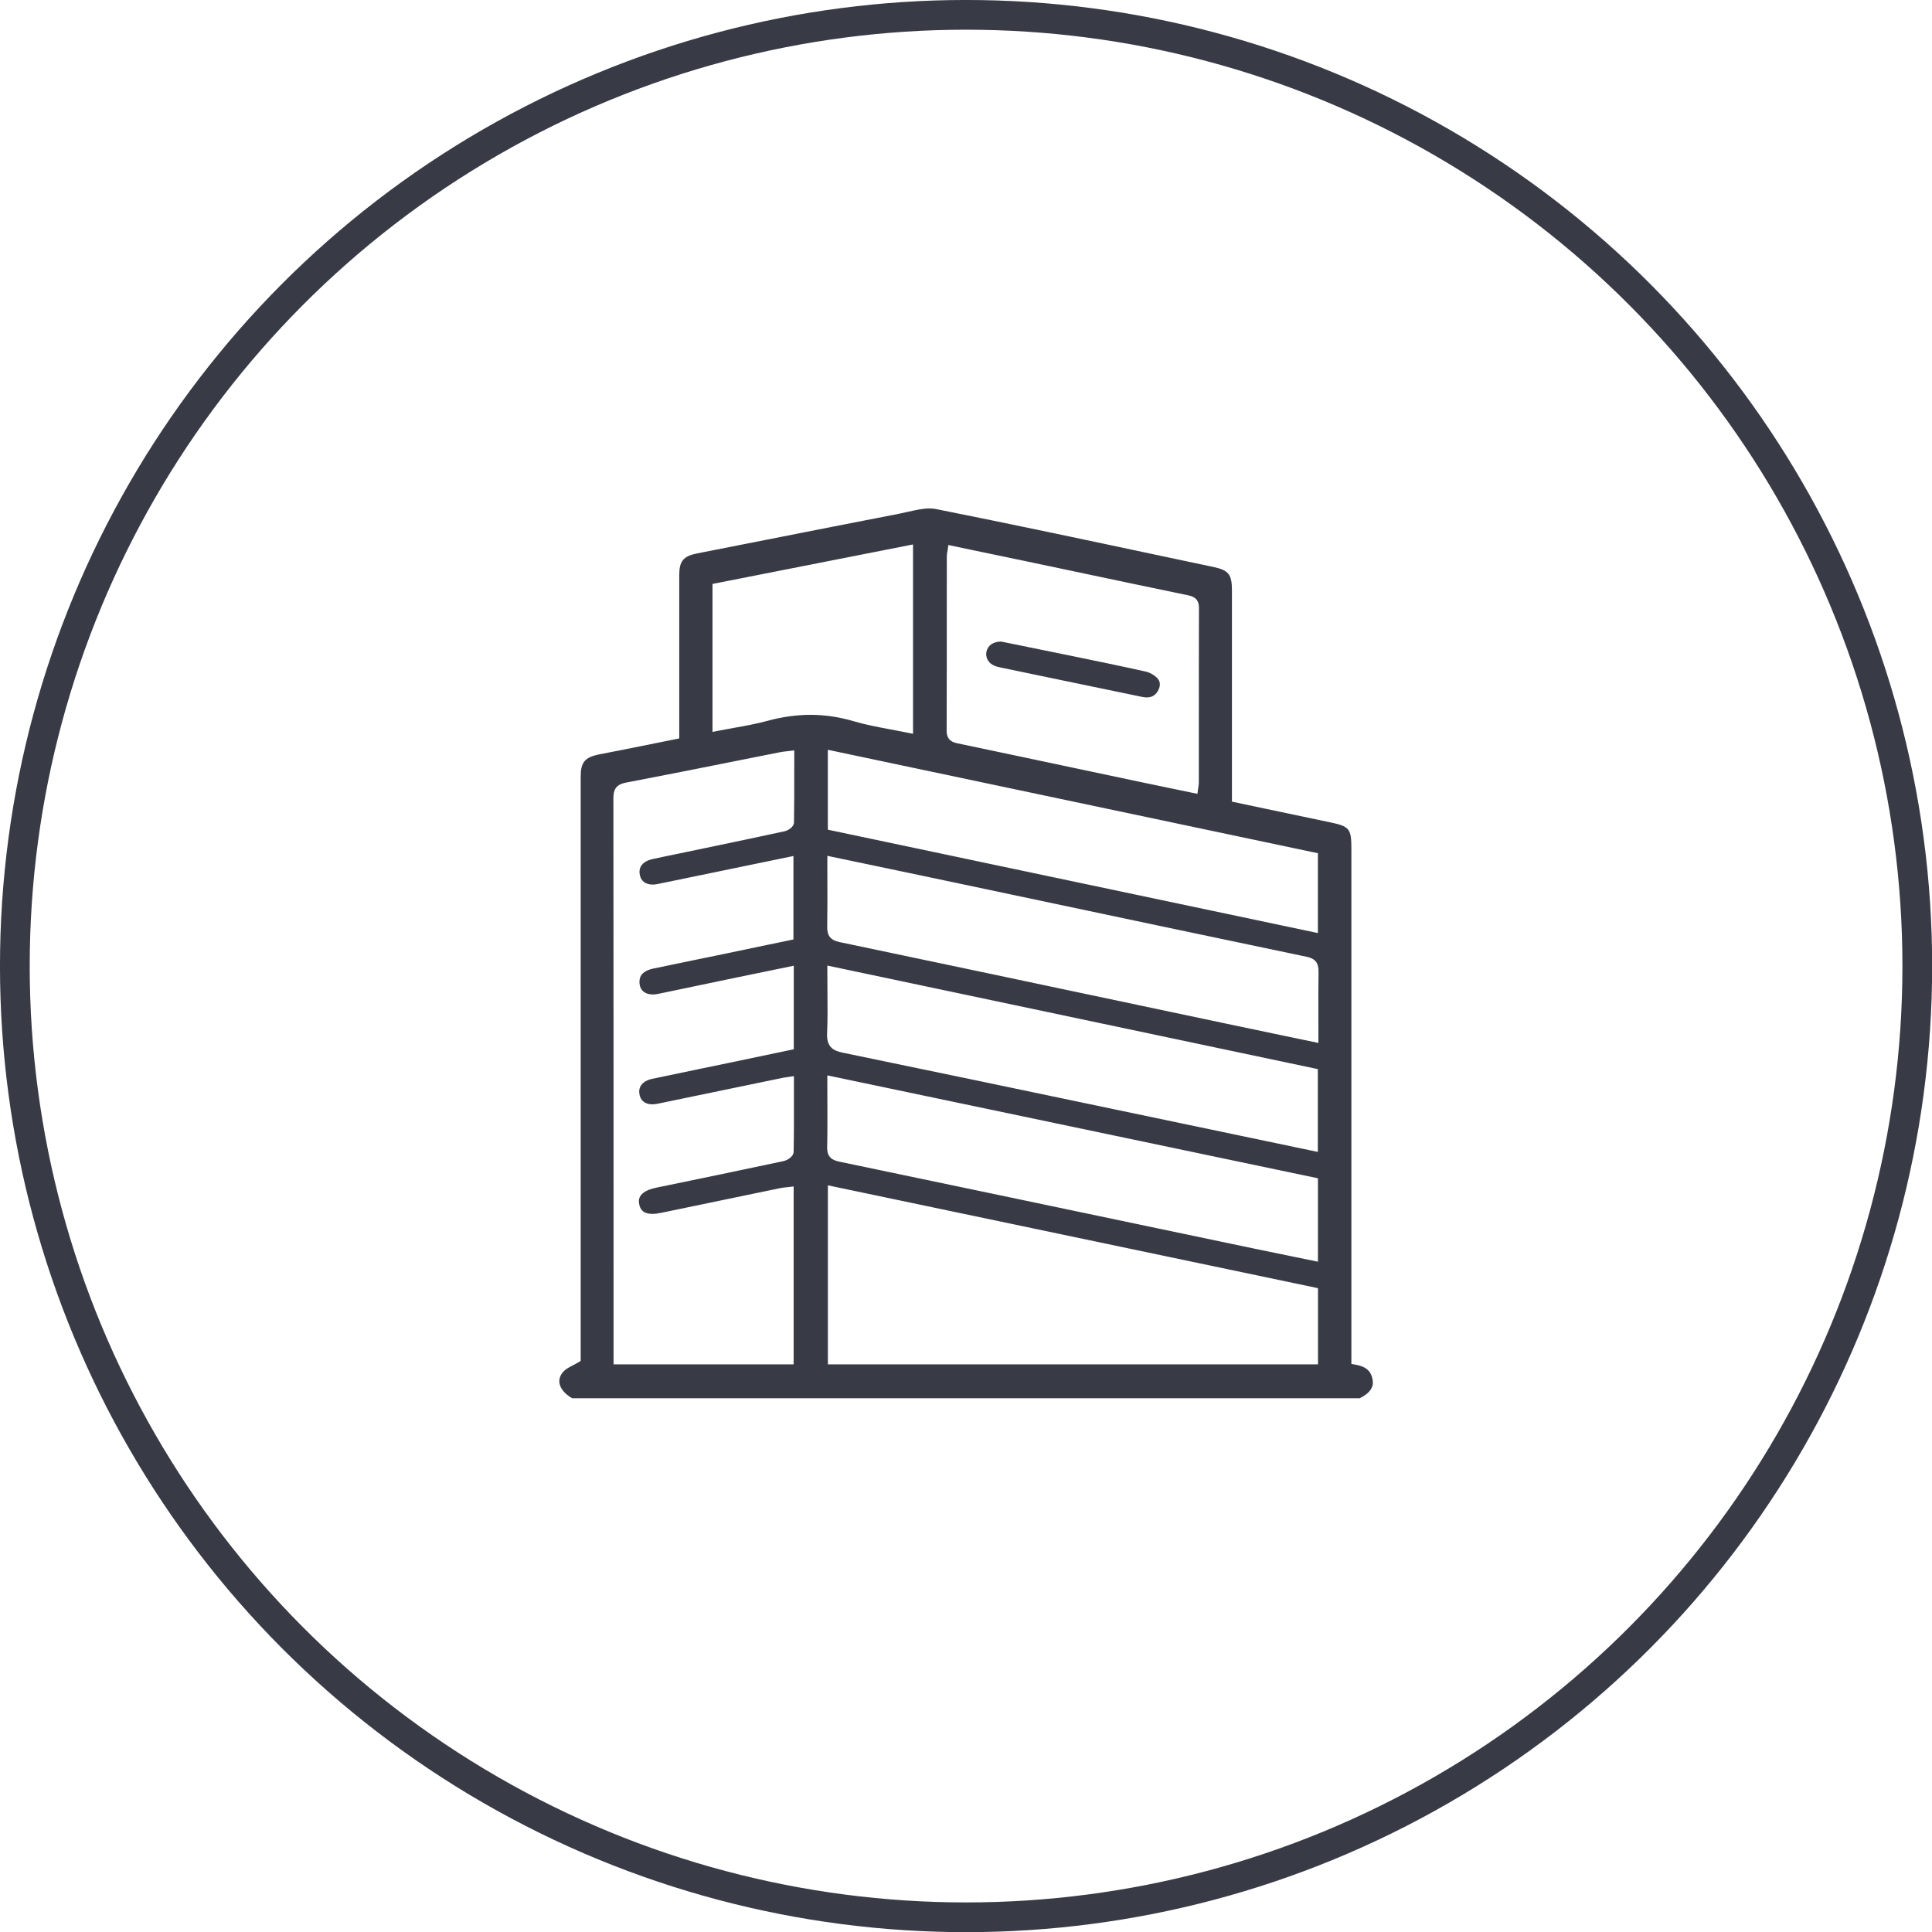 <?xml version="1.0" encoding="utf-8"?><svg width="57" height="57" viewBox="0 0 57 57" fill="none" xmlns="http://www.w3.org/2000/svg">
<circle cx="28.502" cy="28.502" r="28.064" stroke="#383B45" stroke-width="0.877"/>
<g clip-path="url(#clip0_2003_8725)">
<path d="M16.881 41.252C16.671 41.134 16.535 40.974 16.507 40.811C16.487 40.691 16.527 40.57 16.624 40.464C16.684 40.396 16.779 40.347 16.888 40.289C16.946 40.259 17.006 40.227 17.068 40.19L17.132 40.151C17.132 40.151 17.132 25.787 17.132 22.914C17.132 22.493 17.252 22.346 17.663 22.26C17.789 22.233 17.916 22.209 18.043 22.185C18.135 22.168 18.227 22.151 18.319 22.132C18.702 22.055 19.086 21.978 19.472 21.9L20.04 21.786V20.103C20.04 19.055 20.039 18.007 20.04 16.959C20.041 16.555 20.164 16.407 20.565 16.328C21.238 16.196 21.911 16.063 22.584 15.93C23.875 15.675 25.211 15.412 26.524 15.157C26.611 15.14 26.699 15.12 26.788 15.1C27.001 15.051 27.222 15.001 27.422 15.001C27.491 15.001 27.552 15.006 27.611 15.018C29.795 15.453 32.01 15.923 34.153 16.379C34.701 16.495 35.249 16.611 35.797 16.727C36.248 16.823 36.346 16.945 36.346 17.418C36.346 18.828 36.346 23.651 36.346 23.651C36.346 23.651 37.01 23.791 37.287 23.85C37.927 23.986 38.589 24.125 39.237 24.26C39.811 24.378 39.87 24.45 39.87 25.026V40.24L39.981 40.26C40.268 40.31 40.417 40.419 40.477 40.623C40.534 40.817 40.535 41.044 40.115 41.253H16.881V41.252ZM23.283 22.157C23.247 22.162 23.215 22.165 23.185 22.168C23.123 22.175 23.07 22.181 23.015 22.192C22.597 22.274 22.179 22.358 21.761 22.442C20.683 22.657 19.568 22.88 18.471 23.089C18.159 23.148 18.096 23.311 18.097 23.554C18.102 28.186 18.102 32.896 18.102 37.451V40.253H23.415V35.004L23.265 35.022C23.237 35.025 23.211 35.028 23.185 35.03C23.132 35.036 23.082 35.041 23.031 35.051C21.855 35.294 20.679 35.537 19.503 35.783C19.41 35.803 19.325 35.813 19.25 35.813C18.953 35.813 18.885 35.661 18.859 35.528C18.841 35.437 18.787 35.159 19.363 35.04C20.562 34.793 21.847 34.527 23.117 34.256C23.216 34.235 23.412 34.13 23.415 33.983C23.425 33.431 23.424 32.867 23.423 32.321V31.75L23.271 31.772C23.247 31.775 23.226 31.778 23.207 31.781C23.169 31.786 23.139 31.79 23.109 31.796L19.405 32.563C19.35 32.574 19.297 32.581 19.248 32.581C19.105 32.581 18.925 32.533 18.871 32.309C18.846 32.202 18.859 32.108 18.908 32.03C18.969 31.932 19.085 31.863 19.242 31.829C19.742 31.723 20.241 31.619 20.741 31.516C20.989 31.465 21.237 31.413 21.485 31.362C21.906 31.274 23.313 30.979 23.313 30.979L23.419 30.957V28.492L22.714 28.637C22.294 28.724 21.882 28.808 21.471 28.893C21.211 28.948 20.949 29.003 20.689 29.057C20.262 29.147 19.834 29.237 19.406 29.325C19.355 29.335 19.306 29.34 19.259 29.34C19.027 29.34 18.881 29.215 18.867 29.004C18.858 28.859 18.891 28.657 19.278 28.575C19.66 28.494 20.043 28.415 20.425 28.337C20.647 28.291 20.87 28.245 21.092 28.2C21.599 28.094 22.105 27.989 22.611 27.883L23.409 27.717V25.255L22.202 25.504C21.261 25.699 20.328 25.892 19.396 26.083C19.347 26.093 19.299 26.098 19.255 26.098C19.057 26.098 18.921 26.002 18.881 25.834C18.855 25.724 18.866 25.628 18.915 25.549C18.975 25.453 19.088 25.383 19.244 25.348C19.47 25.297 19.701 25.25 19.924 25.204C20.024 25.183 20.124 25.163 20.224 25.142L20.775 25.027C21.552 24.865 22.356 24.697 23.145 24.526C23.239 24.506 23.422 24.406 23.425 24.266C23.434 23.738 23.433 23.199 23.433 22.678V22.139L23.283 22.157ZM24.425 40.253H38.885V38.005L24.425 34.971V40.253ZM24.409 31.893C24.409 32.085 24.41 32.273 24.41 32.46C24.412 32.937 24.414 33.388 24.404 33.844C24.398 34.136 24.544 34.227 24.765 34.273C27.909 34.929 31.105 35.6 34.194 36.249L37.024 36.842C37.405 36.922 37.787 37 38.174 37.079L38.883 37.224V34.763L24.409 31.727V31.893ZM24.409 28.653C24.409 28.847 24.41 29.037 24.412 29.223C24.416 29.661 24.42 30.076 24.402 30.49C24.385 30.879 24.572 30.997 24.857 31.056C27.541 31.609 30.268 32.181 32.906 32.734L38.88 33.985V31.542L24.409 28.487V28.653ZM24.409 25.415C24.409 25.604 24.41 25.79 24.41 25.973C24.412 26.445 24.413 26.89 24.405 27.34C24.4 27.607 24.505 27.739 24.768 27.794C27.692 28.407 30.664 29.035 33.538 29.643L36.197 30.205C36.768 30.326 37.339 30.445 37.919 30.566L38.897 30.77V30.605C38.897 30.421 38.896 30.239 38.896 30.057C38.895 29.579 38.894 29.128 38.901 28.669C38.905 28.409 38.804 28.282 38.555 28.229C35.647 27.621 32.692 26.996 29.834 26.391L27.353 25.867C26.727 25.734 26.101 25.603 25.461 25.47L24.41 25.25V25.415H24.409ZM24.424 24.478L38.882 27.528V25.173L24.424 22.121V24.478ZM27.96 16.221C27.957 16.243 27.953 16.263 27.949 16.282C27.941 16.325 27.934 16.365 27.934 16.41C27.933 16.928 27.933 17.446 27.933 17.963C27.933 19.143 27.933 20.362 27.929 21.561C27.927 21.863 28.144 21.909 28.26 21.933C29.49 22.19 30.74 22.456 31.949 22.712C32.497 22.828 33.045 22.945 33.593 23.06C33.948 23.135 34.304 23.209 34.664 23.283L35.328 23.421L35.347 23.277C35.35 23.253 35.353 23.231 35.357 23.211C35.363 23.169 35.369 23.129 35.369 23.086C35.369 22.591 35.369 22.094 35.369 21.599C35.369 20.398 35.369 19.156 35.373 17.935C35.374 17.667 35.217 17.597 35.046 17.562C33.877 17.32 32.689 17.069 31.54 16.826C31.082 16.73 30.623 16.633 30.164 16.536C29.698 16.438 29.232 16.342 28.762 16.244L27.979 16.08L27.96 16.221ZM23.914 21.09C24.336 21.09 24.761 21.153 25.177 21.276C25.537 21.383 25.914 21.453 26.279 21.521C26.442 21.551 26.611 21.583 26.777 21.617L26.937 21.65V16.063L21.021 17.228V21.593L21.18 21.562C21.336 21.531 21.491 21.503 21.644 21.476C21.989 21.414 22.316 21.356 22.643 21.267C23.075 21.149 23.503 21.09 23.914 21.09Z" fill="#383B45"/>
<path d="M33.834 20.576C33.79 20.576 33.744 20.571 33.693 20.56C33.225 20.463 32.757 20.365 32.289 20.269L31.426 20.09C30.796 19.959 30.167 19.829 29.537 19.697C29.463 19.681 29.397 19.666 29.338 19.641C29.165 19.57 29.069 19.402 29.102 19.232C29.14 19.043 29.302 18.93 29.536 18.928L29.966 19.015C30.324 19.087 30.701 19.164 31.078 19.242C31.269 19.282 31.46 19.32 31.651 19.359C32.355 19.504 33.083 19.653 33.795 19.812C33.926 19.841 34.07 19.924 34.154 20.019C34.287 20.171 34.182 20.357 34.146 20.41C34.071 20.523 33.971 20.576 33.834 20.576Z" fill="#383B45"/>
</g>
<defs>
<clipPath id="clip0_2003_8725">
<rect width="24.001" height="26.251" fill="white" transform="translate(16.503 15.001)"/>
</clipPath>
</defs>
</svg>
